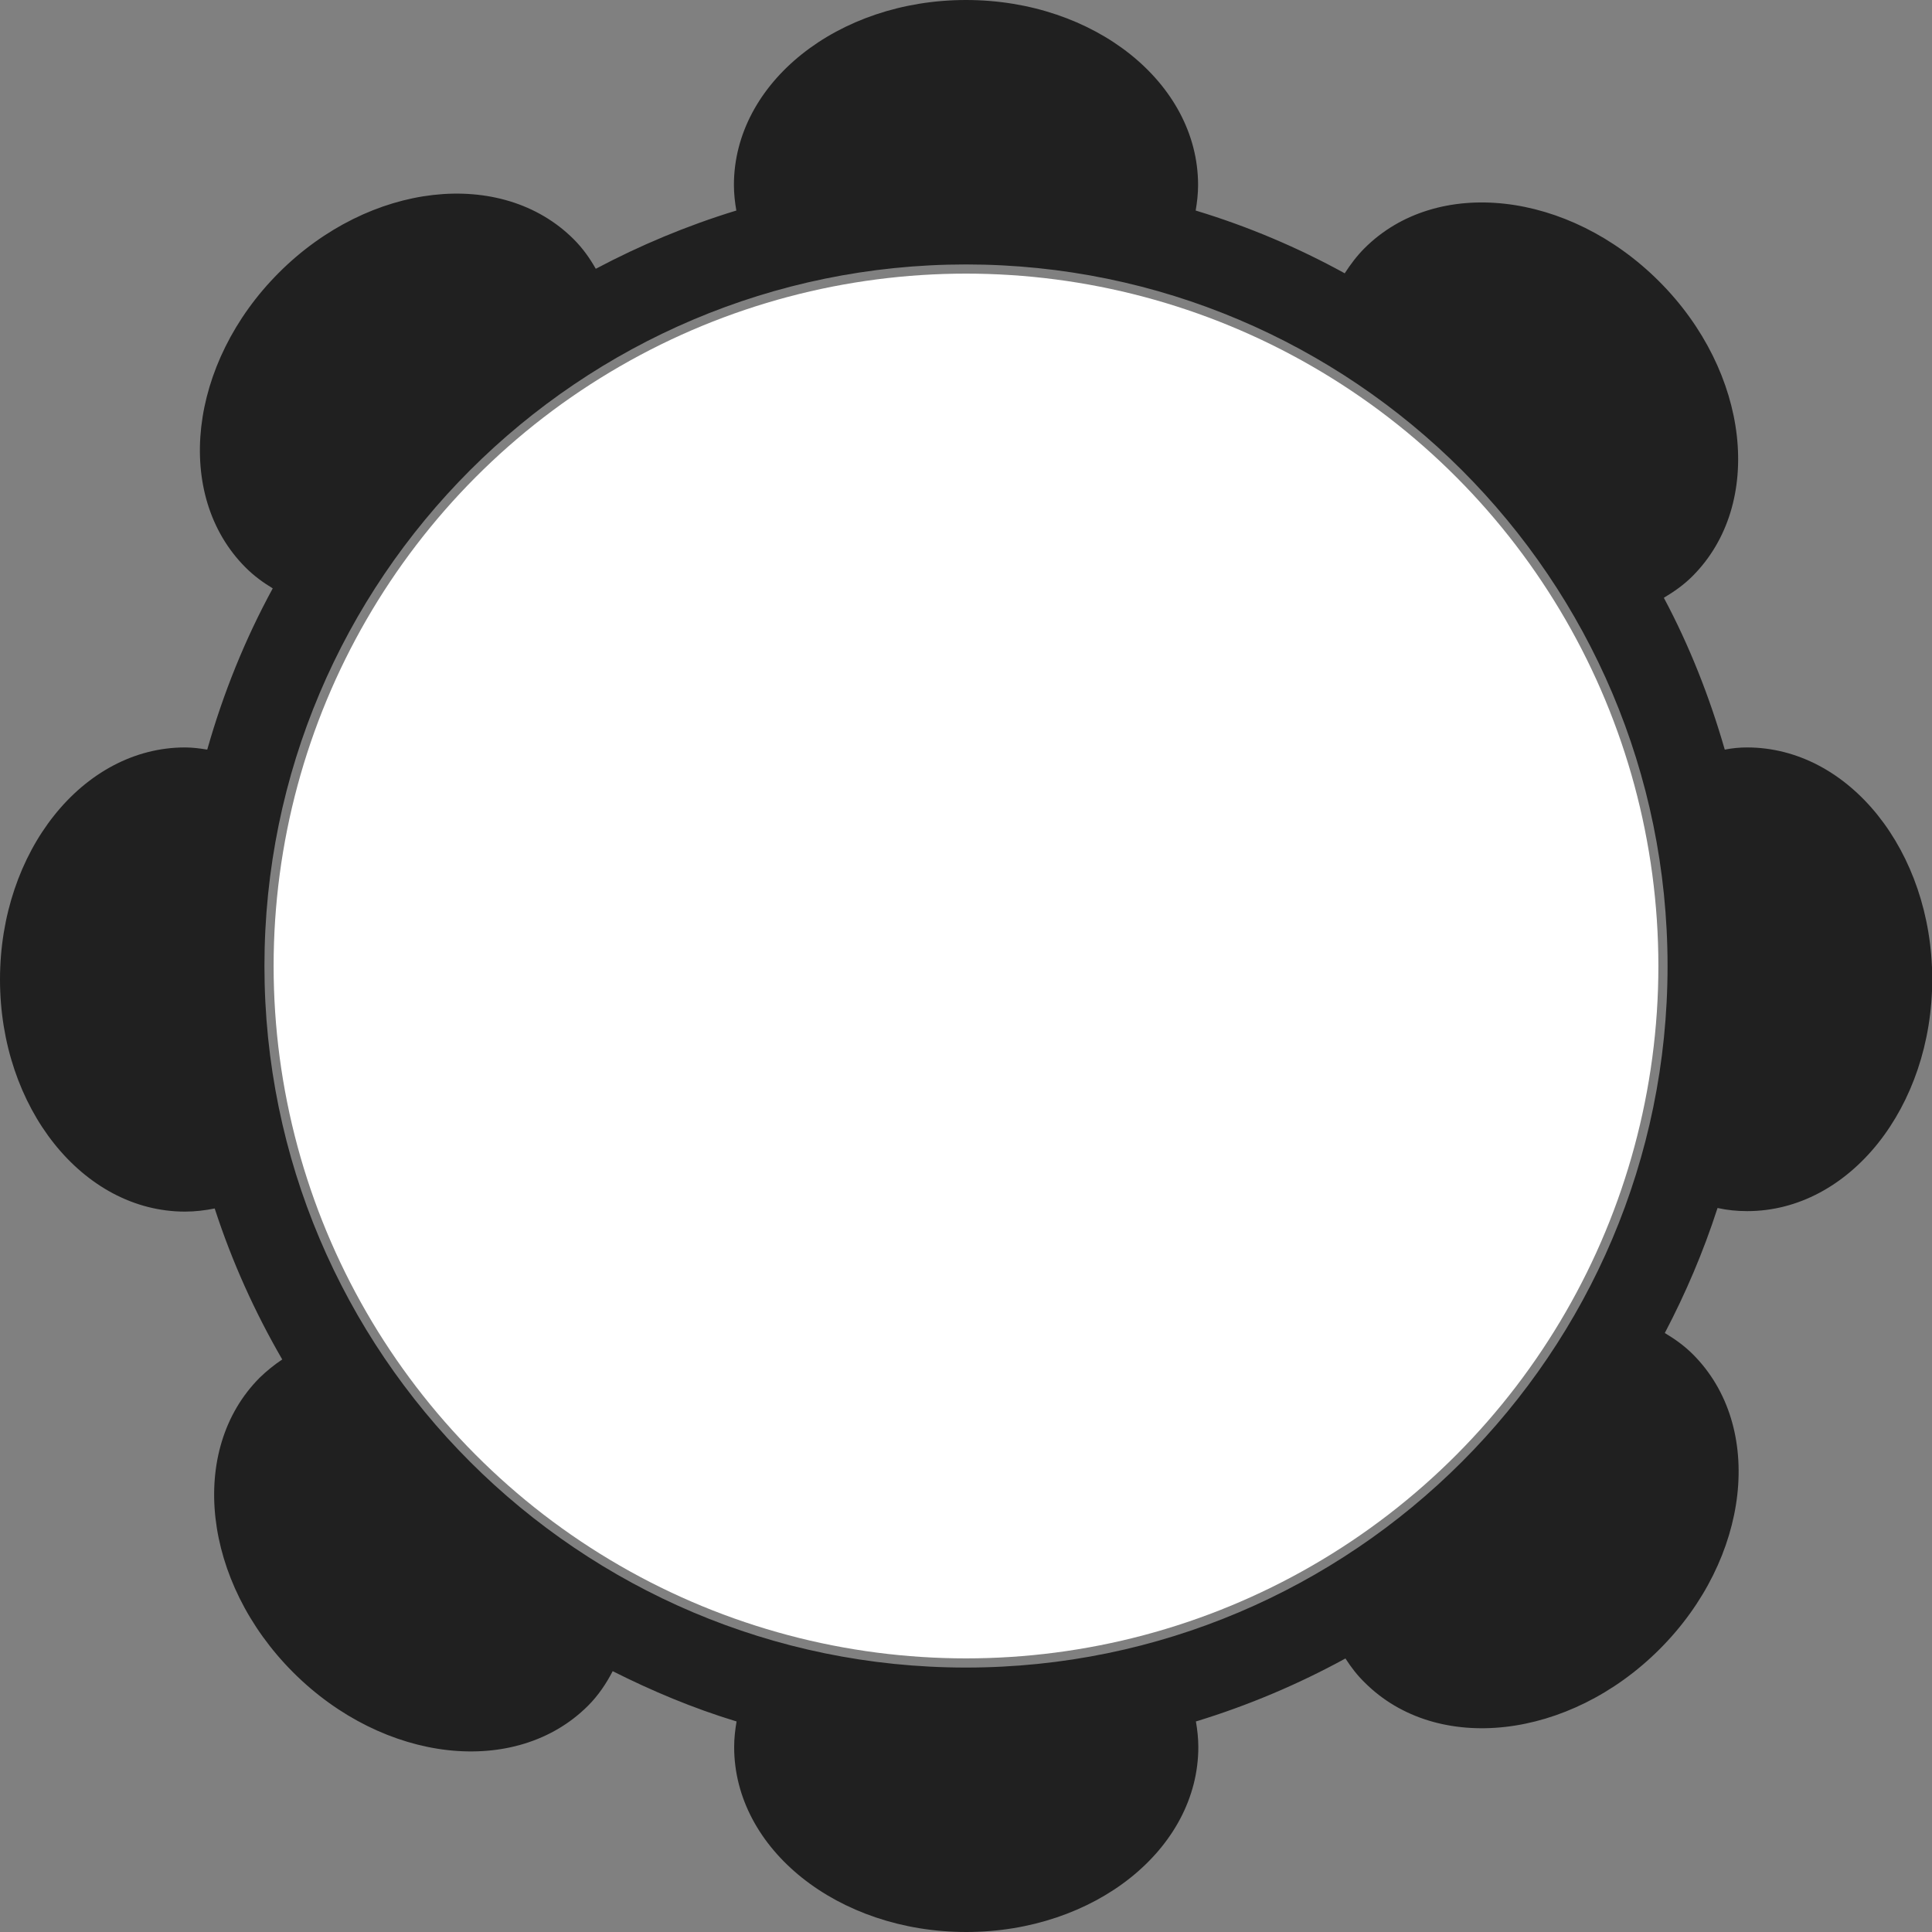 <?xml version="1.0" encoding="utf-8"?>
<!-- Generator: Adobe Illustrator 22.0.0, SVG Export Plug-In . SVG Version: 6.00 Build 0)  -->
<svg version="1.1" id="Layer_1" xmlns="http://www.w3.org/2000/svg" xmlns:xlink="http://www.w3.org/1999/xlink" x="0px" y="0px"
	 viewBox="0 0 800 800" style="enable-background:new 0 0 800 800;" xml:space="preserve">
<rect x="0" y="0" width="800" height="800" fill="#808080" stroke="none"/>
<style type="text/css">
	.st0{fill:#FFFFFF;}
	.st1{fill:#202020;}
</style>
<g>
	<circle class="st0" cx="400" cy="400" r="286.7"/>
	<path class="st1" d="M723.4,309.5c-3.1,0-6.2,0.3-9.2,0.9c0-0.1-0.1-0.2-0.1-0.3c-6.3-21.8-14.6-42.8-25.1-62.5c0,0,0,0,0-0.1
		c4.2-2.5,8.2-5.3,11.8-8.9c29.9-29.9,23.7-84.6-13.8-122.1C649.5,79,594.9,72.9,565,102.8c-3.2,3.2-5.8,6.7-8.2,10.4
		c0,0-0.1,0-0.1-0.1c-19.3-10.6-39.8-19.3-61.2-25.8c-0.1,0-0.2-0.1-0.4-0.1c0.6-3.5,1-7,1-10.6c0-42.3-43-76.6-96.1-76.6
		s-96.1,34.3-96.1,76.6c0,3.6,0.4,7.1,1,10.6c-0.1,0-0.2,0.1-0.4,0.1c-20.2,6.2-39.5,14.3-57.8,24c0,0,0,0,0,0
		c-2.5-4.4-5.4-8.5-9.1-12.2c-29.9-29.9-84.6-23.7-122.1,13.8C78,150.4,71.8,205.1,101.7,235c3.4,3.4,7.2,6.2,11.2,8.6
		c0,0,0,0,0,0.1c-11.4,20.9-20.4,43.2-27,66.4c0,0.1-0.1,0.2-0.1,0.3c-3-0.5-6.1-0.9-9.2-0.9c-42.3,0-76.6,43-76.6,96.1
		c0,53.1,34.3,96.1,76.6,96.1c4.2,0,8.3-0.5,12.3-1.3c0,0.1,0.1,0.2,0.1,0.3c7.1,21.8,16.5,42.6,27.8,62.1c0,0,0,0.1,0.1,0.1
		c-3.3,2.2-6.4,4.7-9.3,7.5c-29.9,29.9-23.7,84.6,13.8,122.1c37.5,37.5,92.2,43.7,122.1,13.8c4.2-4.2,7.5-9.1,10.2-14.3
		c16.3,8.2,33.2,15.3,50.9,20.7c0.1,0,0.2,0.1,0.4,0.1c-0.6,3.5-1,7-1,10.6c0,42.3,43,76.6,96.1,76.6s96.1-34.3,96.1-76.6
		c0-3.6-0.4-7.1-1-10.6c0.1,0,0.2-0.1,0.4-0.1c21.5-6.6,42-15.3,61.4-25.9c0,0,0.1-0.1,0.1-0.1c2.3,3.6,4.9,7,8,10
		c29.9,29.9,84.6,23.7,122.1-13.8c37.5-37.5,43.7-92.2,13.8-122.1c-3.5-3.5-7.4-6.3-11.6-8.8c0,0,0-0.1,0-0.1
		c8.6-16.4,15.9-33.5,21.7-51.4c0-0.1,0.1-0.2,0.1-0.3c4,0.9,8.1,1.3,12.3,1.3c42.3,0,76.6-43,76.6-96.1
		C800,352.5,765.7,309.5,723.4,309.5z M400,690.5c-160.2,0-290.5-130.3-290.5-290.5c0-160.2,130.3-290.5,290.5-290.5
		c160.2,0,290.5,130.3,290.5,290.5C690.5,560.2,560.2,690.5,400,690.5z"/>
</g>
</svg>
